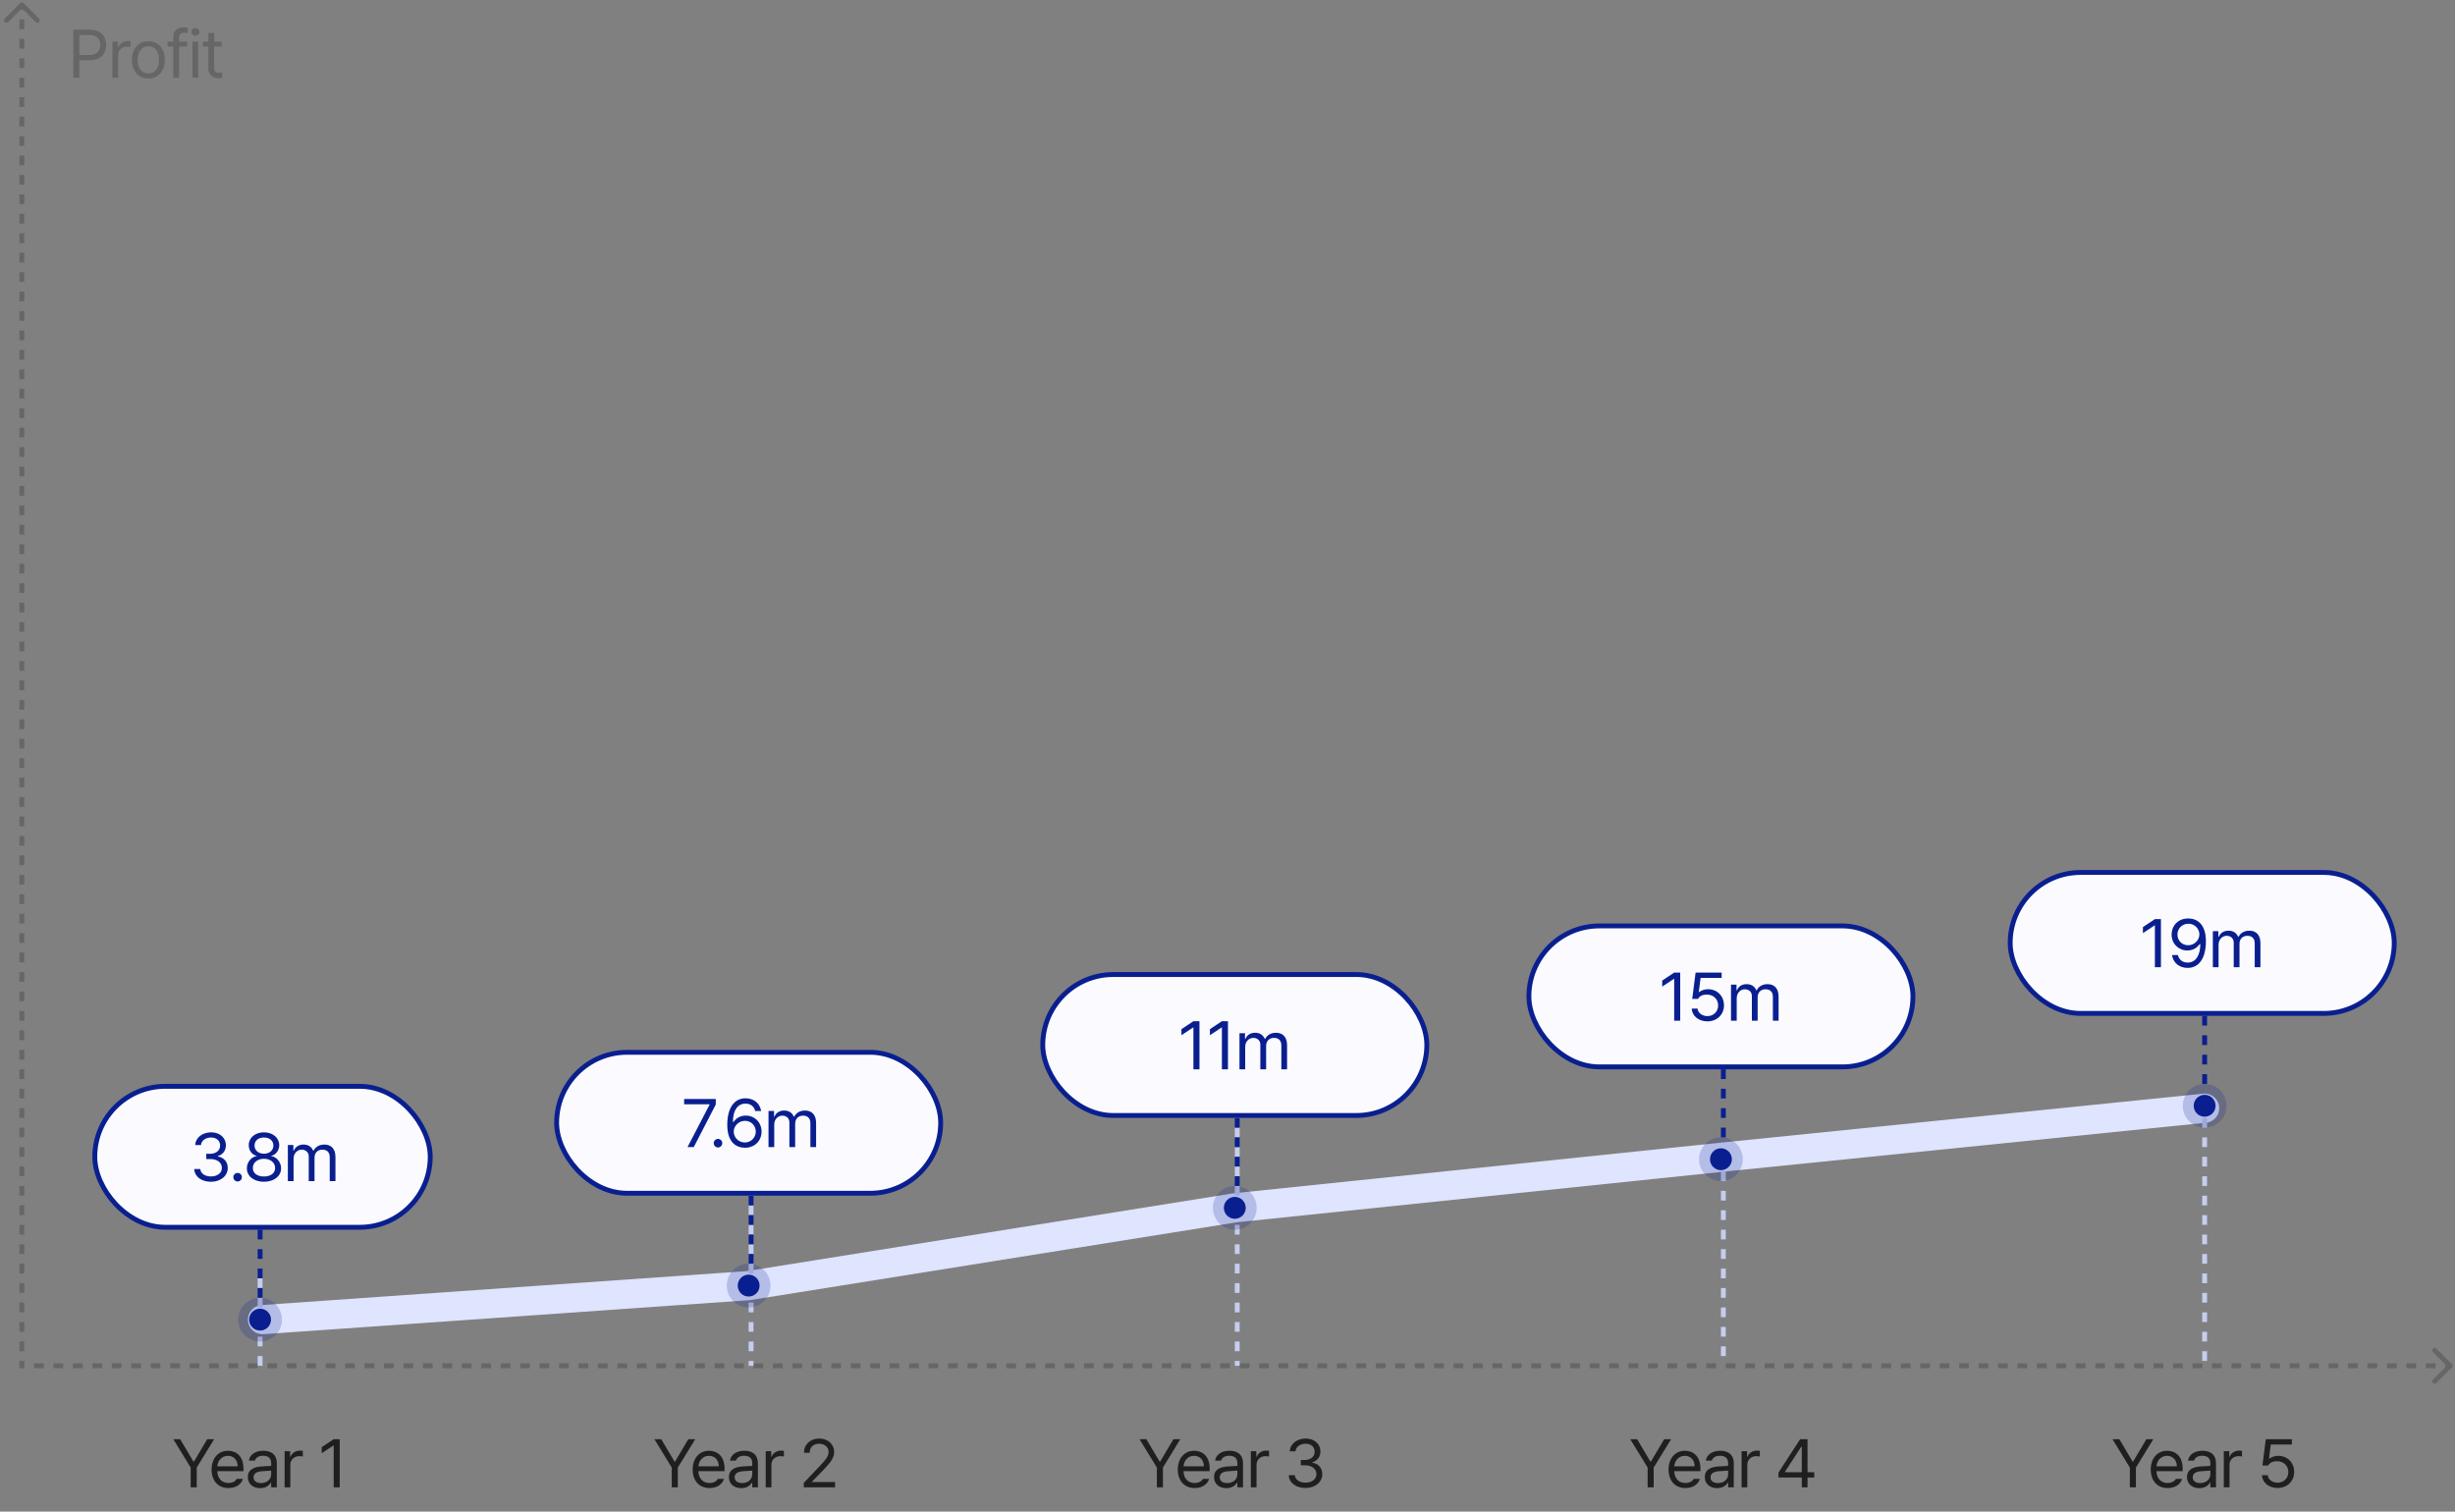 <svg width="505" height="311" viewBox="0 0 505 311" fill="none" xmlns="http://www.w3.org/2000/svg">
<rect x="0" y="0" width="505" height="311" fill="#808080" stroke="none"/>
<path d="M54 271.5L154 264.5L254 248.5L355 238L453.5 228" stroke="#DFE4FF" stroke-width="6" stroke-linecap="round" stroke-linejoin="round"/>
<path d="M4.854 0.646C4.658 0.451 4.342 0.451 4.146 0.646L0.964 3.828C0.769 4.024 0.769 4.34 0.964 4.536C1.16 4.731 1.476 4.731 1.672 4.536L4.5 1.707L7.328 4.536C7.524 4.731 7.84 4.731 8.036 4.536C8.231 4.34 8.231 4.024 8.036 3.828L4.854 0.646ZM4 1L4 2L5 2L5 1L4 1ZM4 4L4 6L5 6L5 4L4 4ZM4 8L4 10L5 10L5 8L4 8ZM4 12L4 14L5 14L5 12L4 12ZM4 16L4 18L5 18L5 16L4 16ZM4 20L4 22L5 22L5 20L4 20ZM4 24L4 26L5 26L5 24L4 24ZM4 28L4 30L5 30L5 28L4 28ZM4 32L4 34L5 34L5 32L4 32ZM4 36L4 38L5 38L5 36L4 36ZM4 40L4 42L5 42L5 40L4 40ZM4 44L4 46L5 46L5 44L4 44ZM4 48L4 50L5 50L5 48L4 48ZM4 52L4 54L5 54L5 52L4 52ZM4 56L4 58L5 58L5 56L4 56ZM4 60L4 62L5 62L5 60L4 60ZM4 64L4 66L5 66L5 64L4 64ZM4 68L4 70L5 70L5 68L4 68ZM4 72L4 74L5 74L5 72L4 72ZM4 76L4 78L5 78L5 76L4 76ZM4 80L4 82L5 82L5 80L4 80ZM4 84L4 86L5 86L5 84L4 84ZM4 88L4 90L5 90L5 88L4 88ZM4 92L4 94L5 94L5 92L4 92ZM4 96L4 98L5 98L5 96L4 96ZM4 100L4 102L5 102L5 100L4 100ZM4 104L4 106L5 106L5 104L4 104ZM4 108L4 110L5 110L5 108L4 108ZM4 112L4 114L5 114L5 112L4 112ZM4 116L4 118L5 118L5 116L4 116ZM4 120L4 122L5 122L5 120L4 120ZM4 124L4 126L5 126L5 124L4 124ZM4 128L4 130L5 130L5 128L4 128ZM4 132L4 134L5 134L5 132L4 132ZM4 136L4 138L5 138L5 136L4 136ZM4 140L4 142L5 142L5 140L4 140ZM4 144L4 146L5 146L5 144L4 144ZM4 148L4 150L5 150L5 148L4 148ZM4 152L4 154L5 154L5 152L4 152ZM4 156L4 158L5 158L5 156L4 156ZM4 160L4 162L5 162L5 160L4 160ZM4 164L4 166L5 166L5 164L4 164ZM4 168L4 170L5 170L5 168L4 168ZM4 172L4 174L5 174L5 172L4 172ZM4 176L4 178L5 178L5 176L4 176ZM4 180L4 182L5 182L5 180L4 180ZM4 184L4 186L5 186L5 184L4 184ZM4 188L4 190L5 190L5 188L4 188ZM4 192L4 194L5 194L5 192L4 192ZM4 196L4 198L5 198L5 196L4 196ZM4 200L4 202L5 202L5 200L4 200ZM4 204L4 206L5 206L5 204L4 204ZM4 208L4 210L5 210L5 208L4 208ZM4 212L4 214L5 214L5 212L4 212ZM4 216L4 218L5 218L5 216L4 216ZM4 220L4 222L5 222L5 220L4 220ZM4 224L4 226L5 226L5 224L4 224ZM4 228L4 230L5 230L5 228L4 228ZM4 232L4 234L5 234L5 232L4 232ZM4 236L4 238L5 238L5 236L4 236ZM4 240L4 242L5 242L5 240L4 240ZM4 244L4 246L5 246L5 244L4 244ZM4 248L4 250L5 250L5 248L4 248ZM4 252L4 254L5 254L5 252L4 252ZM4 256L4 258L5 258L5 256L4 256ZM4 260L4 262L5 262L5 260L4 260ZM4 264L4 266L5 266L5 264L4 264ZM4 268L4 270L5 270L5 268L4 268ZM4 272L4 274L5 274L5 272L4 272ZM4 276L4 278L5 278L5 276L4 276ZM4 280L4 281L5 281L5 280L4 280Z" fill="#666666"/>
<path d="M504.354 281.354C504.549 281.158 504.549 280.842 504.354 280.646L501.172 277.464C500.976 277.269 500.66 277.269 500.464 277.464C500.269 277.66 500.269 277.976 500.464 278.172L503.293 281L500.464 283.828C500.269 284.024 500.269 284.34 500.464 284.536C500.66 284.731 500.976 284.731 501.172 284.536L504.354 281.354ZM504 280.5H503V281.5H504V280.5ZM501 280.5H499V281.5H501V280.5ZM497 280.5H495V281.5H497V280.5ZM493 280.5H491V281.5H493V280.5ZM489 280.5H487V281.5H489V280.5ZM485 280.5H483V281.5H485V280.5ZM481 280.5H479V281.5H481V280.5ZM477 280.5H475V281.5H477V280.5ZM473 280.5H471V281.5H473V280.5ZM469 280.5H467V281.5H469V280.5ZM465 280.5H463V281.5H465V280.5ZM461 280.5H459V281.5H461V280.5ZM457 280.5H455V281.5H457V280.5ZM453 280.5H451V281.5H453V280.5ZM449 280.5H447V281.5H449V280.5ZM445 280.5H443V281.5H445V280.5ZM441 280.5H439V281.5H441V280.5ZM437 280.5H435V281.5H437V280.5ZM433 280.5H431V281.5H433V280.5ZM429 280.5H427V281.5H429V280.5ZM425 280.5H423V281.5H425V280.5ZM421 280.5H419V281.5H421V280.5ZM417 280.5H415V281.5H417V280.5ZM413 280.5H411V281.5H413V280.5ZM409 280.5H407V281.5H409V280.5ZM405 280.5H403V281.5H405V280.5ZM401 280.5H399V281.5H401V280.5ZM397 280.5H395V281.5H397V280.5ZM393 280.5H391V281.5H393V280.5ZM389 280.5H387V281.5H389V280.5ZM385 280.5H383V281.5H385V280.5ZM381 280.5H379V281.5H381V280.5ZM377 280.5H375V281.5H377V280.5ZM373 280.5H371V281.5H373V280.5ZM369 280.5H367V281.5H369V280.5ZM365 280.5H363V281.5H365V280.5ZM361 280.5H359V281.5H361V280.5ZM357 280.5H355V281.5H357V280.5ZM353 280.5H351V281.5H353V280.5ZM349 280.5H347V281.5H349V280.5ZM345 280.5H343V281.5H345V280.5ZM341 280.5H339V281.5H341V280.5ZM337 280.5H335V281.5H337V280.5ZM333 280.5H331V281.5H333V280.5ZM329 280.5H327V281.5H329V280.5ZM325 280.5H323V281.5H325V280.5ZM321 280.5H319V281.5H321V280.5ZM317 280.5H315V281.5H317V280.5ZM313 280.5H311V281.5H313V280.5ZM309 280.5H307V281.5H309V280.5ZM305 280.5H303V281.5H305V280.5ZM301 280.5H299V281.5H301V280.5ZM297 280.5H295V281.5H297V280.5ZM293 280.5H291V281.5H293V280.5ZM289 280.5H287V281.5H289V280.5ZM285 280.5H283V281.5H285V280.5ZM281 280.5H279V281.5H281V280.5ZM277 280.5H275V281.5H277V280.5ZM273 280.5L271 280.5V281.5L273 281.5V280.5ZM269 280.5H267V281.5H269V280.5ZM265 280.5H263V281.5H265V280.5ZM261 280.5H259V281.5H261V280.5ZM257 280.5H255V281.5H257V280.5ZM253 280.5H251V281.5H253V280.5ZM249 280.5H247V281.5H249V280.5ZM245 280.5H243V281.5H245V280.5ZM241 280.5H239V281.5H241V280.5ZM237 280.5H235V281.5H237V280.5ZM233 280.5H231V281.5H233V280.5ZM229 280.5H227V281.5H229V280.5ZM225 280.5H223V281.5H225V280.5ZM221 280.5H219V281.5H221V280.5ZM217 280.5H215V281.5H217V280.5ZM213 280.5H211V281.5H213V280.5ZM209 280.5H207V281.5H209V280.5ZM205 280.5H203V281.5H205V280.5ZM201 280.5H199V281.5H201V280.5ZM197 280.5H195V281.5H197V280.5ZM193 280.5H191V281.5H193V280.5ZM189 280.5H187V281.5H189V280.5ZM185 280.5H183V281.5H185V280.5ZM181 280.5H179V281.5H181V280.5ZM177 280.5H175V281.5H177V280.5ZM173 280.5H171V281.5H173V280.5ZM169 280.5H167V281.5H169V280.5ZM165 280.5H163V281.5H165V280.5ZM161 280.5H159V281.5H161V280.5ZM157 280.5H155V281.5H157V280.5ZM153 280.5H151V281.5H153V280.5ZM149 280.5H147V281.5H149V280.5ZM145 280.5H143V281.5H145V280.5ZM141 280.5H139V281.5H141V280.5ZM137 280.5H135V281.5H137V280.5ZM133 280.5H131V281.5H133V280.5ZM129 280.5H127V281.5H129V280.5ZM125 280.5H123V281.5H125V280.5ZM121 280.5H119V281.5H121V280.5ZM117 280.5H115V281.5H117V280.5ZM113 280.5H111V281.5H113V280.5ZM109 280.5H107V281.5H109V280.5ZM105 280.5H103V281.5H105V280.5ZM101 280.5H99V281.5H101V280.5ZM97 280.5H95V281.5H97V280.5ZM93 280.5H91V281.5H93V280.5ZM89 280.5H87V281.5H89V280.5ZM85 280.5H83V281.5H85V280.5ZM81 280.5H79V281.5H81V280.5ZM77 280.5H75V281.5H77V280.5ZM73 280.5H71V281.5H73V280.5ZM69 280.5H67V281.5H69V280.5ZM65 280.5H63V281.5H65V280.5ZM61 280.5H59V281.5H61V280.5ZM57 280.5H55V281.5H57V280.5ZM53 280.5H51V281.5H53V280.5ZM49 280.5H47V281.5H49V280.5ZM45 280.5H43V281.5H45V280.5ZM41 280.5H39V281.5H41V280.5ZM37 280.5H35V281.5H37V280.5ZM33 280.5H31V281.5H33V280.5ZM29 280.5H27V281.5H29V280.5ZM25 280.5H23V281.5H25V280.5ZM21 280.5H19V281.5H21V280.5ZM17 280.5H15V281.5H17V280.5ZM13 280.5H11V281.5H13V280.5ZM9 280.5H7V281.5H9V280.5ZM5 280.5H4V281.5H5V280.5Z" fill="#666666"/>
<line x1="53.5" y1="263" x2="53.5" y2="281" stroke="#C6CDEE" stroke-dasharray="2 2"/>
<line x1="154.5" y1="244" x2="154.5" y2="281" stroke="#C6CDEE" stroke-dasharray="2 2"/>
<line x1="254.5" y1="224" x2="254.5" y2="281" stroke="#C6CDEE" stroke-dasharray="2 2"/>
<line x1="354.5" y1="241" x2="354.5" y2="281" stroke="#C6CDEE" stroke-dasharray="2 2"/>
<line x1="453.5" y1="230" x2="453.5" y2="281" stroke="#C6CDEE" stroke-dasharray="2 2"/>
<path d="M15.094 16V6.102H18.457C20.774 6.102 21.834 7.482 21.834 9.246C21.834 11.003 20.774 12.404 18.471 12.404H16.324V16H15.094ZM16.324 11.31H18.416C19.995 11.31 20.61 10.422 20.617 9.246C20.61 8.063 19.995 7.195 18.402 7.195H16.324V11.31ZM23.126 16V8.576H24.261V9.711H24.343C24.61 8.959 25.382 8.46 26.257 8.453C26.435 8.46 26.736 8.467 26.872 8.48V9.67C26.784 9.649 26.469 9.588 26.161 9.588C25.095 9.588 24.302 10.326 24.302 11.324V16H23.126ZM30.53 16.15C28.506 16.157 27.139 14.626 27.139 12.322C27.139 10.005 28.506 8.48 30.53 8.48C32.546 8.48 33.9 10.005 33.893 12.322C33.9 14.626 32.546 16.157 30.53 16.15ZM28.315 12.322C28.322 13.806 29.019 15.111 30.53 15.111C32.027 15.111 32.717 13.806 32.717 12.322C32.717 10.846 32.027 9.52 30.53 9.52C29.019 9.52 28.322 10.846 28.315 12.322ZM38.48 8.576V9.561H36.84V16H35.65V9.561H34.461V8.576H35.65V7.564C35.657 6.361 36.457 5.637 37.769 5.637C38.056 5.637 38.398 5.671 38.644 5.719V6.771C38.391 6.73 38.179 6.717 38.029 6.717C37.202 6.717 36.833 7.059 36.84 7.824V8.576H38.48ZM39.595 16V8.576H40.771V16H39.595ZM39.362 6.566C39.356 6.129 39.732 5.78 40.183 5.787C40.634 5.78 41.01 6.129 41.017 6.566C41.01 6.997 40.634 7.346 40.183 7.346C39.732 7.346 39.356 6.997 39.362 6.566ZM45.604 8.576V9.561H44.045V13.867C44.038 14.817 44.517 14.975 45.016 14.975C45.228 14.975 45.542 14.954 45.713 14.947V16.041C45.529 16.068 45.242 16.096 44.893 16.096C43.902 16.096 42.863 15.48 42.856 14.168V9.561H41.735V8.576H42.856V6.799H44.045V8.576H45.604Z" fill="#666666"/>
<path d="M35.654 296.102H37.062L39.783 300.695H39.906L42.627 296.102H44.049L40.467 301.939V306H39.222V301.939L35.654 296.102ZM46.995 306.15C44.849 306.157 43.523 304.626 43.523 302.35C43.523 300.066 44.869 298.48 46.886 298.48C48.444 298.48 50.092 299.438 50.085 302.186V302.678H44.698C44.76 304.25 45.676 305.111 46.995 305.111C47.884 305.111 48.444 304.722 48.718 304.264H49.976C49.627 305.392 48.526 306.157 46.995 306.15ZM44.705 301.68H48.896C48.889 300.442 48.109 299.52 46.886 299.52C45.601 299.52 44.787 300.531 44.705 301.68ZM50.981 303.895C50.981 302.192 52.485 301.803 53.77 301.707C54.248 301.673 55.445 301.604 55.78 301.598V300.996C55.78 300.053 55.219 299.506 54.098 299.506C53.161 299.506 52.594 299.937 52.43 300.504H51.2C51.35 299.308 52.512 298.48 54.153 298.48C55.123 298.48 56.949 298.768 56.942 301.105V306H55.78V304.988H55.725C55.479 305.487 54.802 306.171 53.51 306.178C52.102 306.171 50.981 305.344 50.981 303.895ZM52.157 303.949C52.163 304.735 52.813 305.132 53.715 305.125C55.041 305.132 55.78 304.243 55.78 303.307V302.562C55.431 302.582 54.262 302.671 53.907 302.691C52.84 302.76 52.163 303.136 52.157 303.949ZM58.548 306V298.576H59.683V299.711H59.765C60.032 298.959 60.804 298.46 61.679 298.453C61.857 298.46 62.158 298.467 62.295 298.48V299.67C62.206 299.649 61.891 299.588 61.584 299.588C60.517 299.588 59.724 300.326 59.724 301.324V306H58.548ZM69.883 296.102V306H68.639V297.387H68.584L66.178 298.986V297.742L68.639 296.102H69.883Z" fill="#1F1F1F"/>
<path d="M134.615 296.102H136.023L138.744 300.695H138.867L141.588 296.102H143.01L139.428 301.939V306H138.183V301.939L134.615 296.102ZM145.956 306.15C143.81 306.157 142.483 304.626 142.483 302.35C142.483 300.066 143.83 298.48 145.847 298.48C147.405 298.48 149.053 299.438 149.046 302.186V302.678H143.659C143.721 304.25 144.637 305.111 145.956 305.111C146.845 305.111 147.405 304.722 147.679 304.264H148.937C148.588 305.392 147.487 306.157 145.956 306.15ZM143.666 301.68H147.857C147.85 300.442 147.07 299.52 145.847 299.52C144.562 299.52 143.748 300.531 143.666 301.68ZM149.942 303.895C149.942 302.192 151.446 301.803 152.731 301.707C153.209 301.673 154.406 301.604 154.741 301.598V300.996C154.741 300.053 154.18 299.506 153.059 299.506C152.122 299.506 151.555 299.937 151.391 300.504H150.161C150.311 299.308 151.473 298.48 153.114 298.48C154.084 298.48 155.91 298.768 155.903 301.105V306H154.741V304.988H154.686C154.44 305.487 153.763 306.171 152.471 306.178C151.063 306.171 149.942 305.344 149.942 303.895ZM151.118 303.949C151.124 304.735 151.774 305.132 152.676 305.125C154.002 305.132 154.741 304.243 154.741 303.307V302.562C154.392 302.582 153.223 302.671 152.868 302.691C151.801 302.76 151.124 303.136 151.118 303.949ZM157.509 306V298.576H158.644V299.711H158.726C158.993 298.959 159.765 298.46 160.64 298.453C160.818 298.46 161.119 298.467 161.256 298.48V299.67C161.167 299.649 160.852 299.588 160.545 299.588C159.478 299.588 158.685 300.326 158.685 301.324V306H157.509ZM165.344 306L165.33 305.098L168.707 301.543C169.876 300.299 170.437 299.629 170.444 298.713C170.437 297.694 169.589 297.038 168.475 297.031C167.292 297.038 166.554 297.783 166.547 298.891H165.385C165.371 297.141 166.725 295.965 168.516 295.965C170.314 295.965 171.585 297.175 171.592 298.713C171.585 299.82 171.072 300.682 169.322 302.486L167.053 304.824V304.906H171.77V306H165.344Z" fill="#1F1F1F"/>
<path d="M234.403 296.102H235.811L238.532 300.695H238.655L241.376 296.102H242.798L239.216 301.939V306H237.971V301.939L234.403 296.102ZM245.744 306.15C243.598 306.157 242.272 304.626 242.272 302.35C242.272 300.066 243.618 298.48 245.635 298.48C247.193 298.48 248.841 299.438 248.834 302.186V302.678H243.447C243.509 304.25 244.425 305.111 245.744 305.111C246.633 305.111 247.193 304.722 247.467 304.264H248.725C248.376 305.392 247.275 306.157 245.744 306.15ZM243.454 301.68H247.645C247.638 300.442 246.858 299.52 245.635 299.52C244.35 299.52 243.536 300.531 243.454 301.68ZM249.73 303.895C249.73 302.192 251.234 301.803 252.519 301.707C252.997 301.673 254.194 301.604 254.529 301.598V300.996C254.529 300.053 253.968 299.506 252.847 299.506C251.911 299.506 251.343 299.937 251.179 300.504H249.949C250.099 299.308 251.261 298.48 252.902 298.48C253.872 298.48 255.698 298.768 255.691 301.105V306H254.529V304.988H254.474C254.228 305.487 253.551 306.171 252.259 306.178C250.851 306.171 249.73 305.344 249.73 303.895ZM250.906 303.949C250.912 304.735 251.562 305.132 252.464 305.125C253.79 305.132 254.529 304.243 254.529 303.307V302.562C254.18 302.582 253.011 302.671 252.656 302.691C251.589 302.76 250.912 303.136 250.906 303.949ZM257.298 306V298.576H258.432V299.711H258.514C258.781 298.959 259.553 298.46 260.428 298.453C260.606 298.46 260.907 298.467 261.044 298.48V299.67C260.955 299.649 260.64 299.588 260.333 299.588C259.266 299.588 258.473 300.326 258.473 301.324V306H257.298ZM268.55 306.137C266.581 306.137 265.166 305.084 265.105 303.512H266.349C266.417 304.455 267.354 305.043 268.536 305.043C269.842 305.043 270.785 304.339 270.792 303.307C270.785 302.227 269.924 301.468 268.386 301.461H267.579V300.381H268.386C269.589 300.381 270.43 299.704 270.423 298.686C270.43 297.694 269.705 297.038 268.577 297.031C267.518 297.038 266.554 297.619 266.499 298.59H265.31C265.371 297.018 266.834 295.965 268.591 295.965C270.478 295.965 271.626 297.202 271.613 298.617C271.626 299.745 270.97 300.565 269.931 300.859V300.928C271.223 301.126 272.002 302.049 271.995 303.307C272.002 304.934 270.526 306.137 268.55 306.137Z" fill="#1F1F1F"/>
<path d="M335.355 296.102H336.763L339.484 300.695H339.607L342.328 296.102H343.75L340.168 301.939V306H338.924V301.939L335.355 296.102ZM346.696 306.15C344.55 306.157 343.224 304.626 343.224 302.35C343.224 300.066 344.57 298.48 346.587 298.48C348.146 298.48 349.793 299.438 349.786 302.186V302.678H344.399C344.461 304.25 345.377 305.111 346.696 305.111C347.585 305.111 348.146 304.722 348.419 304.264H349.677C349.328 305.392 348.228 306.157 346.696 306.15ZM344.406 301.68H348.597C348.59 300.442 347.811 299.52 346.587 299.52C345.302 299.52 344.488 300.531 344.406 301.68ZM350.682 303.895C350.682 302.192 352.186 301.803 353.471 301.707C353.95 301.673 355.146 301.604 355.481 301.598V300.996C355.481 300.053 354.92 299.506 353.799 299.506C352.863 299.506 352.295 299.937 352.131 300.504H350.901C351.051 299.308 352.213 298.48 353.854 298.48C354.825 298.48 356.65 298.768 356.643 301.105V306H355.481V304.988H355.426C355.18 305.487 354.503 306.171 353.211 306.178C351.803 306.171 350.682 305.344 350.682 303.895ZM351.858 303.949C351.865 304.735 352.514 305.132 353.416 305.125C354.743 305.132 355.481 304.243 355.481 303.307V302.562C355.132 302.582 353.963 302.671 353.608 302.691C352.541 302.76 351.865 303.136 351.858 303.949ZM358.25 306V298.576H359.384V299.711H359.466C359.733 298.959 360.506 298.46 361.381 298.453C361.558 298.46 361.859 298.467 361.996 298.48V299.67C361.907 299.649 361.592 299.588 361.285 299.588C360.218 299.588 359.425 300.326 359.425 301.324V306H358.25ZM365.838 303.977V302.965L370.295 296.102H371.813V302.896H373.194V303.977H371.813V306H370.637V303.977H365.838ZM367.164 302.896H370.637V297.66H370.514L367.164 302.814V302.896Z" fill="#1F1F1F"/>
<path d="M434.547 296.102H435.955L438.676 300.695H438.799L441.519 296.102H442.941L439.359 301.939V306H438.115V301.939L434.547 296.102ZM445.888 306.15C443.741 306.157 442.415 304.626 442.415 302.35C442.415 300.066 443.762 298.48 445.778 298.48C447.337 298.48 448.984 299.438 448.978 302.186V302.678H443.591C443.652 304.25 444.568 305.111 445.888 305.111C446.776 305.111 447.337 304.722 447.61 304.264H448.868C448.52 305.392 447.419 306.157 445.888 306.15ZM443.598 301.68H447.788C447.781 300.442 447.002 299.52 445.778 299.52C444.493 299.52 443.68 300.531 443.598 301.68ZM449.873 303.895C449.873 302.192 451.377 301.803 452.662 301.707C453.141 301.673 454.337 301.604 454.672 301.598V300.996C454.672 300.053 454.112 299.506 452.991 299.506C452.054 299.506 451.487 299.937 451.323 300.504H450.092C450.243 299.308 451.405 298.48 453.045 298.48C454.016 298.48 455.841 298.768 455.834 301.105V306H454.672V304.988H454.618C454.371 305.487 453.695 306.171 452.403 306.178C450.994 306.171 449.873 305.344 449.873 303.895ZM451.049 303.949C451.056 304.735 451.705 305.132 452.608 305.125C453.934 305.132 454.672 304.243 454.672 303.307V302.562C454.324 302.582 453.155 302.671 452.799 302.691C451.733 302.76 451.056 303.136 451.049 303.949ZM457.441 306V298.576H458.576V299.711H458.658C458.924 298.959 459.697 298.46 460.572 298.453C460.75 298.46 461.05 298.467 461.187 298.48V299.67C461.098 299.649 460.784 299.588 460.476 299.588C459.41 299.588 458.617 300.326 458.617 301.324V306H457.441ZM468.502 306.137C466.718 306.137 465.364 305.036 465.289 303.512H466.479C466.568 304.394 467.429 305.05 468.502 305.057C469.787 305.05 470.717 304.113 470.717 302.869C470.717 301.584 469.753 300.634 468.42 300.627C467.586 300.613 466.937 300.873 466.574 301.516H465.385L466.082 296.102H471.442V297.195H467.108L466.738 300.094H466.834C467.279 299.752 467.942 299.52 468.639 299.52C470.526 299.52 471.913 300.914 471.92 302.842C471.913 304.756 470.478 306.137 468.502 306.137Z" fill="#1F1F1F"/>
<line x1="53.5" y1="253" x2="53.5" y2="267" stroke="#0A1F8F" stroke-dasharray="2 2"/>
<circle opacity="0.2" cx="53.5" cy="271.5" r="4.5" fill="#0A1F8F"/>
<circle cx="53.5" cy="271.5" r="2.25" fill="#0A1F8F"/>
<rect x="19.5" y="223.5" width="69" height="29" rx="14.5" fill="#FBFBFF" stroke="#0A1F8F"/>
<path d="M43.401 243.137C41.433 243.137 40.018 242.084 39.956 240.512H41.2C41.269 241.455 42.205 242.043 43.388 242.043C44.693 242.043 45.637 241.339 45.644 240.307C45.637 239.227 44.776 238.468 43.237 238.461H42.431V237.381H43.237C44.441 237.381 45.281 236.704 45.275 235.686C45.281 234.694 44.557 234.038 43.429 234.031C42.369 234.038 41.405 234.619 41.351 235.59H40.161C40.223 234.018 41.686 232.965 43.443 232.965C45.329 232.965 46.478 234.202 46.464 235.617C46.478 236.745 45.821 237.565 44.782 237.859V237.928C46.074 238.126 46.854 239.049 46.847 240.307C46.854 241.934 45.377 243.137 43.401 243.137ZM48.877 243.082C48.399 243.075 47.989 242.679 48.002 242.193C47.989 241.715 48.399 241.318 48.877 241.318C49.363 241.318 49.759 241.715 49.752 242.193C49.759 242.679 49.363 243.075 48.877 243.082ZM54.298 243.137C52.214 243.137 50.778 241.981 50.785 240.375C50.778 239.097 51.667 238.037 52.795 237.859V237.805C51.81 237.579 51.161 236.67 51.168 235.59C51.161 234.079 52.487 232.965 54.298 232.965C56.103 232.965 57.429 234.079 57.443 235.59C57.429 236.67 56.773 237.579 55.802 237.805V237.859C56.923 238.037 57.812 239.097 57.826 240.375C57.812 241.981 56.363 243.137 54.298 243.137ZM52.015 240.307C51.995 241.346 52.877 242.05 54.298 242.057C55.714 242.05 56.595 241.346 56.595 240.307C56.595 239.213 55.632 238.406 54.298 238.406C52.972 238.406 51.995 239.213 52.015 240.307ZM52.357 235.686C52.364 236.684 53.164 237.36 54.298 237.367C55.426 237.36 56.24 236.684 56.24 235.686C56.24 234.694 55.454 234.024 54.298 234.031C53.123 234.024 52.364 234.694 52.357 235.686ZM59.214 243V235.576H60.349V236.738H60.444C60.752 235.945 61.47 235.48 62.44 235.48C63.411 235.48 64.074 235.945 64.423 236.738H64.505C64.881 235.973 65.667 235.48 66.733 235.48C68.053 235.48 69.003 236.287 69.003 238.037V243H67.827V238.051C67.82 236.957 67.137 236.533 66.323 236.533C65.291 236.533 64.703 237.23 64.696 238.174V243H63.507V237.928C63.514 237.094 62.912 236.533 62.057 236.533C61.169 236.533 60.39 237.285 60.39 238.365V243H59.214Z" fill="#0A1F8F"/>
<line x1="154.5" y1="246" x2="154.5" y2="260" stroke="#0A1F8F" stroke-dasharray="2 2"/>
<circle opacity="0.2" cx="154" cy="264.5" r="4.5" fill="#0A1F8F"/>
<circle cx="154" cy="264.5" r="2.25" fill="#0A1F8F"/>
<rect x="114.5" y="216.5" width="79" height="29" rx="14.5" fill="#FBFBFF" stroke="#0A1F8F"/>
<path d="M141.426 236L145.965 227.264V227.195H140.729V226.102H147.236V227.25L142.711 236H141.426ZM147.695 236.082C147.216 236.075 146.806 235.679 146.82 235.193C146.806 234.715 147.216 234.318 147.695 234.318C148.18 234.318 148.577 234.715 148.57 235.193C148.577 235.679 148.18 236.075 147.695 236.082ZM153.212 236.137C151.496 236.116 149.602 235.098 149.602 231.434C149.602 227.927 151.038 225.965 153.362 225.965C155.105 225.965 156.322 227.038 156.575 228.59H155.358C155.132 227.715 154.463 227.059 153.362 227.059C151.735 227.059 150.757 228.446 150.764 230.832H150.887C151.455 230.005 152.364 229.52 153.43 229.52C155.187 229.52 156.657 230.887 156.657 232.801C156.657 234.667 155.297 236.157 153.212 236.137ZM150.928 232.828C150.935 233.99 151.885 235.05 153.212 235.057C154.49 235.05 155.461 234.045 155.467 232.814C155.461 231.598 154.531 230.606 153.239 230.6C151.94 230.606 150.942 231.659 150.928 232.828ZM158.086 236V228.576H159.221V229.738H159.316C159.624 228.945 160.342 228.48 161.312 228.48C162.283 228.48 162.946 228.945 163.295 229.738H163.377C163.753 228.973 164.539 228.48 165.605 228.48C166.925 228.48 167.875 229.287 167.875 231.037V236H166.699V231.051C166.692 229.957 166.009 229.533 165.195 229.533C164.163 229.533 163.575 230.23 163.568 231.174V236H162.379V230.928C162.386 230.094 161.784 229.533 160.93 229.533C160.041 229.533 159.262 230.285 159.262 231.365V236H158.086Z" fill="#0A1F8F"/>
<line x1="254.5" y1="230" x2="254.5" y2="244" stroke="#0A1F8F" stroke-dasharray="2 2"/>
<circle opacity="0.2" cx="254" cy="248.5" r="4.5" fill="#0A1F8F"/>
<circle cx="254" cy="248.5" r="2.25" fill="#0A1F8F"/>
<rect x="214.5" y="200.5" width="79" height="29" rx="14.5" fill="#FBFBFF" stroke="#0A1F8F"/>
<path d="M246.733 210.102V220H245.489V211.387H245.434L243.028 212.986V211.742L245.489 210.102H246.733ZM252.592 210.102V220H251.348V211.387H251.293L248.887 212.986V211.742L251.348 210.102H252.592ZM254.964 220V212.576H256.099V213.738H256.195C256.502 212.945 257.22 212.48 258.191 212.48C259.161 212.48 259.824 212.945 260.173 213.738H260.255C260.631 212.973 261.417 212.48 262.484 212.48C263.803 212.48 264.753 213.287 264.753 215.037V220H263.577V215.051C263.571 213.957 262.887 213.533 262.074 213.533C261.041 213.533 260.453 214.23 260.447 215.174V220H259.257V214.928C259.264 214.094 258.662 213.533 257.808 213.533C256.919 213.533 256.14 214.285 256.14 215.365V220H254.964Z" fill="#0A1F8F"/>
<line x1="354.5" y1="220" x2="354.5" y2="234" stroke="#0A1F8F" stroke-dasharray="2 2"/>
<circle opacity="0.2" cx="354" cy="238.5" r="4.5" fill="#0A1F8F"/>
<circle cx="354" cy="238.5" r="2.25" fill="#0A1F8F"/>
<rect x="314.5" y="190.5" width="79" height="29" rx="14.5" fill="#FBFBFF" stroke="#0A1F8F"/>
<path d="M345.626 200.102V210H344.382V201.387H344.327L341.921 202.986V201.742L344.382 200.102H345.626ZM351.211 210.137C349.427 210.137 348.073 209.036 347.998 207.512H349.187C349.276 208.394 350.138 209.05 351.211 209.057C352.496 209.05 353.426 208.113 353.426 206.869C353.426 205.584 352.462 204.634 351.129 204.627C350.295 204.613 349.646 204.873 349.283 205.516H348.094L348.791 200.102H354.15V201.195H349.816L349.447 204.094H349.543C349.987 203.752 350.65 203.52 351.348 203.52C353.234 203.52 354.622 204.914 354.629 206.842C354.622 208.756 353.187 210.137 351.211 210.137ZM356.072 210V202.576H357.206V203.738H357.302C357.61 202.945 358.327 202.48 359.298 202.48C360.269 202.48 360.932 202.945 361.281 203.738H361.363C361.739 202.973 362.525 202.48 363.591 202.48C364.91 202.48 365.861 203.287 365.861 205.037V210H364.685V205.051C364.678 203.957 363.994 203.533 363.181 203.533C362.149 203.533 361.561 204.23 361.554 205.174V210H360.365V204.928C360.371 204.094 359.77 203.533 358.915 203.533C358.027 203.533 357.247 204.285 357.247 205.365V210H356.072Z" fill="#0A1F8F"/>
<line x1="453.5" y1="209" x2="453.5" y2="223" stroke="#0A1F8F" stroke-dasharray="2 2"/>
<circle opacity="0.2" cx="453.5" cy="227.5" r="4.5" fill="#0A1F8F"/>
<circle cx="453.5" cy="227.5" r="2.25" fill="#0A1F8F"/>
<rect x="413.5" y="179.5" width="79" height="29" rx="14.5" fill="#FBFBFF" stroke="#0A1F8F"/>
<path d="M444.509 189.102V199H443.265V190.387H443.211L440.804 191.986V190.742L443.265 189.102H444.509ZM450.163 188.965C451.865 188.985 453.759 190.011 453.759 193.654C453.759 197.175 452.316 199.137 449.999 199.137C448.256 199.137 447.032 198.07 446.786 196.498H448.003C448.222 197.387 448.898 198.043 449.999 198.043C451.612 198.043 452.597 196.648 452.61 194.242H452.474C451.906 195.062 450.997 195.555 449.944 195.555C448.174 195.555 446.704 194.194 446.704 192.287C446.704 190.441 448.058 188.944 450.163 188.965ZM447.907 192.273C447.9 193.497 448.83 194.475 450.122 194.475C451.414 194.475 452.419 193.408 452.419 192.246C452.419 191.111 451.469 190.045 450.163 190.045C448.871 190.045 447.894 191.05 447.907 192.273ZM455.188 199V191.576H456.323V192.738H456.418C456.726 191.945 457.444 191.48 458.414 191.48C459.385 191.48 460.048 191.945 460.397 192.738H460.479C460.855 191.973 461.641 191.48 462.707 191.48C464.027 191.48 464.977 192.287 464.977 194.037V199H463.801V194.051C463.794 192.957 463.111 192.533 462.297 192.533C461.265 192.533 460.677 193.23 460.67 194.174V199H459.481V193.928C459.488 193.094 458.886 192.533 458.032 192.533C457.143 192.533 456.364 193.285 456.364 194.365V199H455.188Z" fill="#0A1F8F"/>
</svg>
